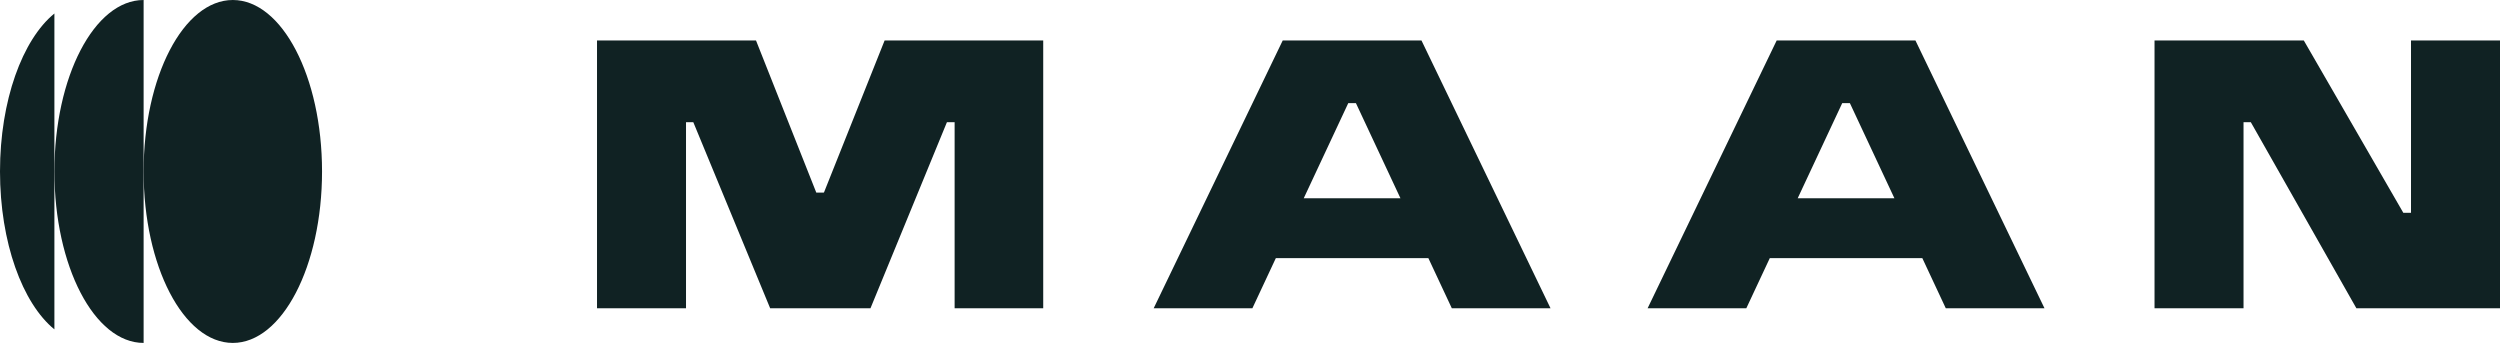 <svg xmlns="http://www.w3.org/2000/svg" xmlns:xlink="http://www.w3.org/1999/xlink" width="185.39" height="25.43" viewBox="0 0 185.39 25.43">
  <defs>
    <clipPath id="clip-path">
      <rect id="Rectangle_15" data-name="Rectangle 15" width="185.39" height="25.43" transform="translate(0 0)" fill="#102223"/>
    </clipPath>
  </defs>
  <g id="Group_8" data-name="Group 8" transform="translate(0 0)">
    <path id="Path_22" data-name="Path 22" d="M77.361,4.54V24.4h-6.57V10.6h-.57l-5.67,13.8H57.112l-5.7-13.8h-.54V24.4h-6.6V4.54h11.79l4.47,11.28H61.1L65.6,4.54Z" transform="translate(0 -1.54)" fill="#102223"/>
    <path id="Path_23" data-name="Path 23" d="M95.122,4.54h10.289l9.57,19.859h-7.32l-1.74-3.719H94.612L92.872,24.4h-7.32Zm4.859,4.65-3.3,7.05h7.17l-3.3-7.05Z" transform="translate(0 -1.54)" fill="#102223"/>
    <path id="Path_24" data-name="Path 24" d="M131.752,4.54h10.289l9.57,19.859h-7.32l-1.74-3.719H131.242L129.5,24.4h-7.32Zm4.859,4.65-3.3,7.05h7.17l-3.3-7.05Z" transform="translate(0 -1.54)" fill="#102223"/>
    <path id="Path_25" data-name="Path 25" d="M178.79,4.54V17.32h-.57L170.84,4.54H159.771V24.4h6.6V10.6h.54l7.829,13.8h10.65V4.54Z" transform="translate(0 -1.54)" fill="#102223"/>
    <g id="Group_7" data-name="Group 7">
      <g id="Group_6" data-name="Group 6" clip-path="url(#clip-path)">
        <path id="Path_26" data-name="Path 26" d="M10.65,12.715C10.65,5.693,13.612,0,17.265,0s6.616,5.693,6.616,12.715S20.919,25.43,17.265,25.43,10.65,19.737,10.65,12.715" fill="#102223"/>
        <path id="Path_27" data-name="Path 27" d="M10.65,0C7,0,4.035,5.693,4.035,12.715S7,25.43,10.65,25.43Z" fill="#102223"/>
        <path id="Path_28" data-name="Path 28" d="M4.034,1C1.663,2.938,0,7.453,0,12.715s1.663,9.777,4.034,11.71Z" fill="#102223"/>
      </g>
    </g>
  </g>
</svg>
